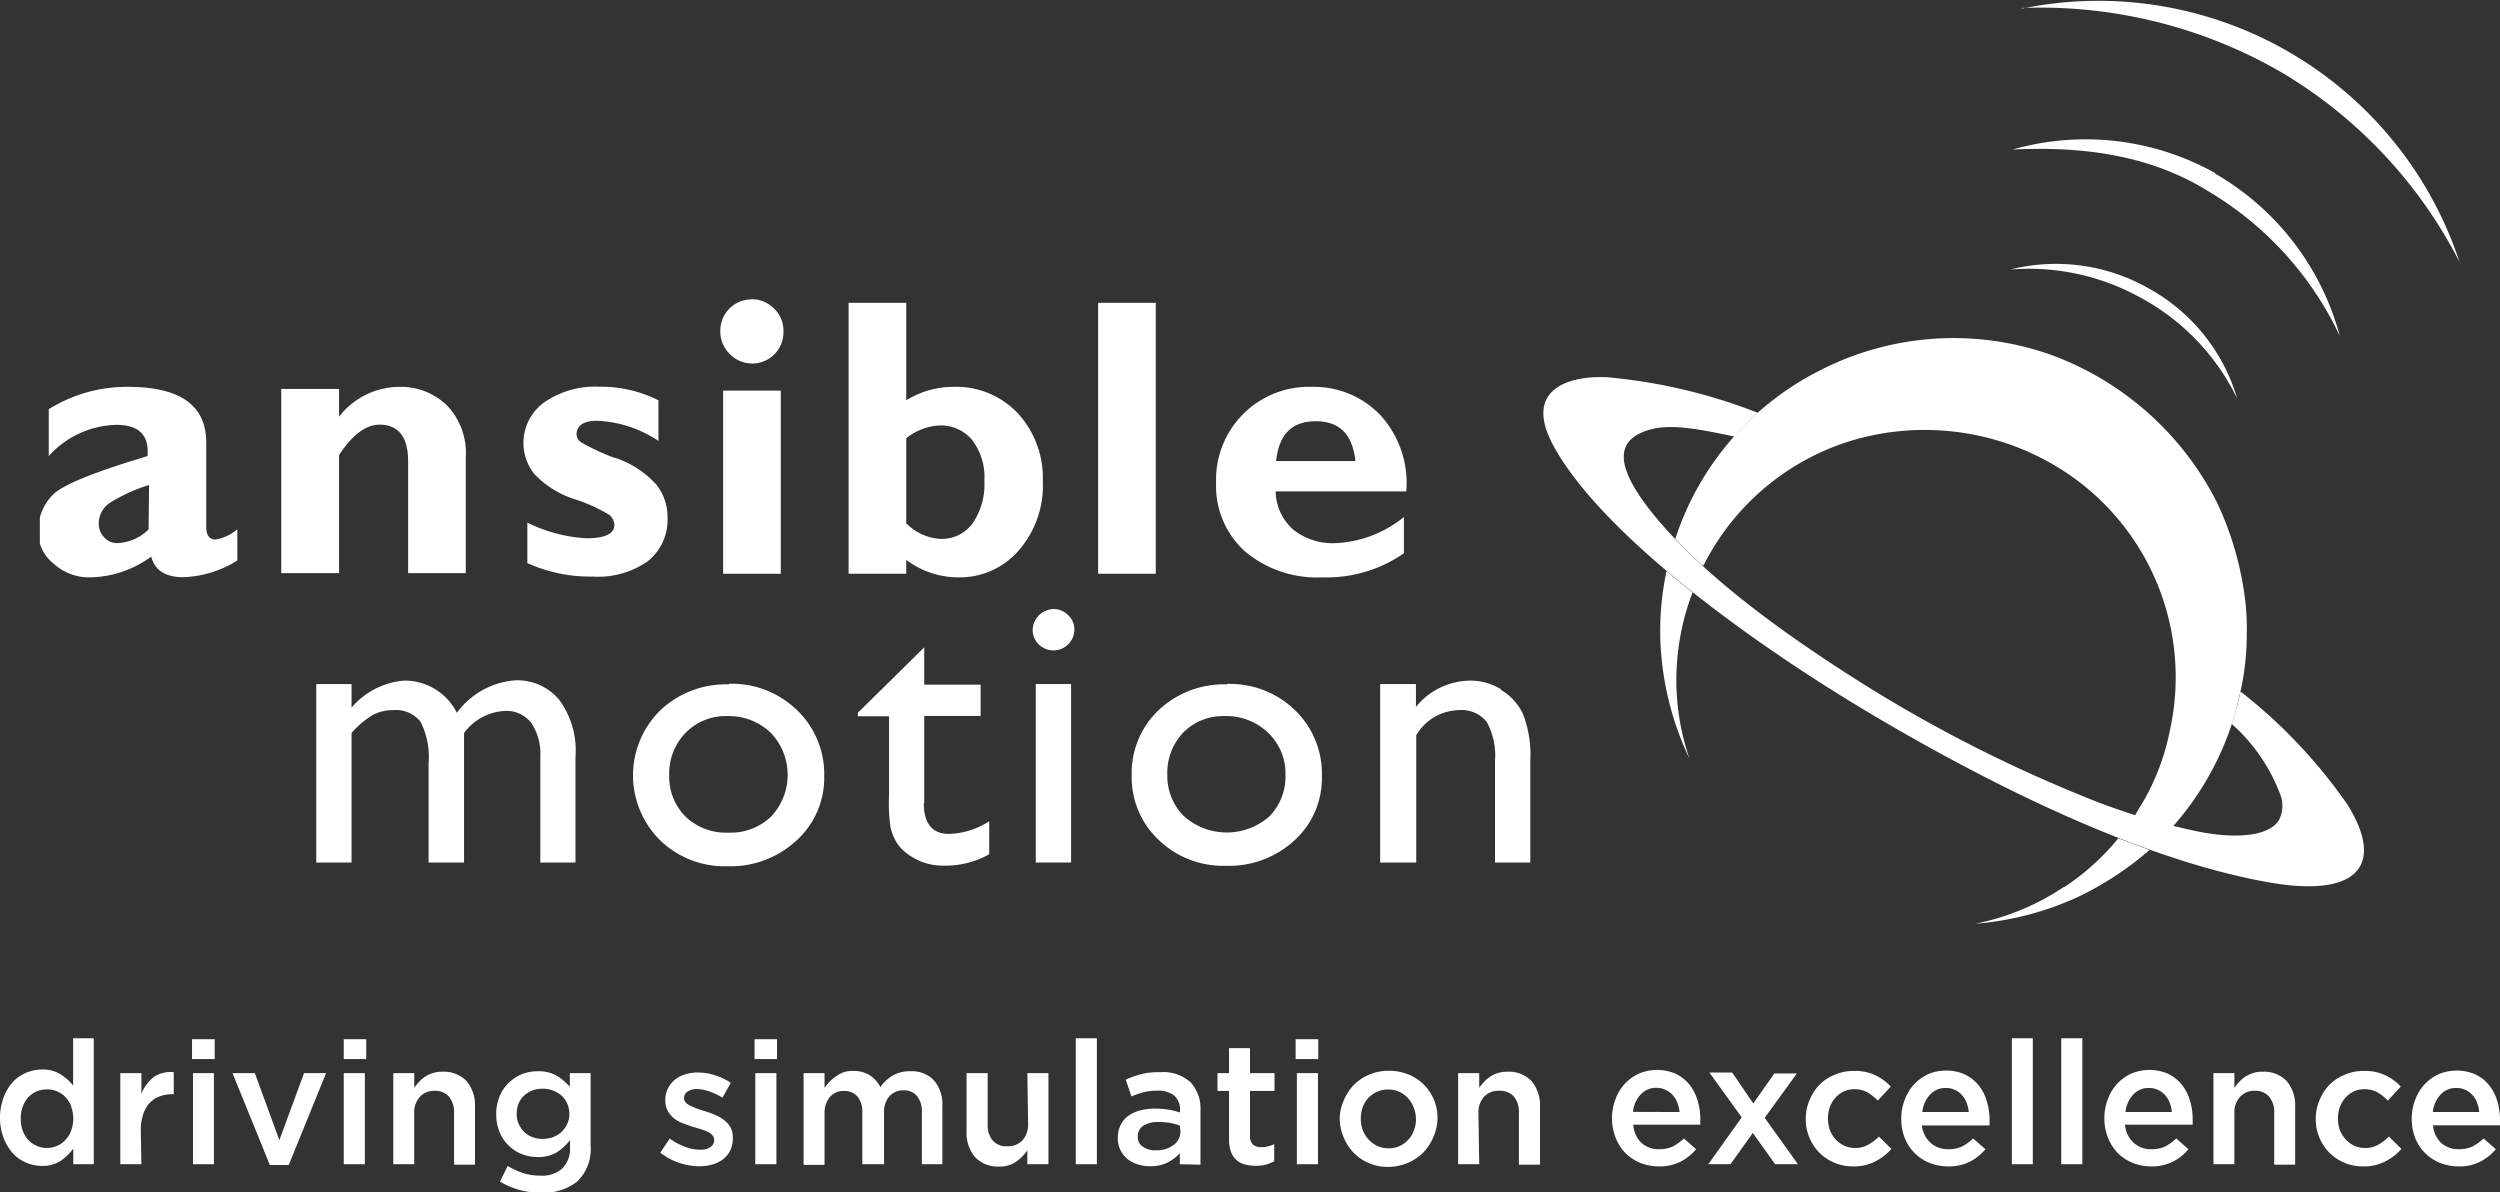 <svg id="Layer_1" data-name="Layer 1" xmlns="http://www.w3.org/2000/svg" xmlns:xlink="http://www.w3.org/1999/xlink" viewBox="0 0 160 76.3"><rect x="0" y="0" width="160" height="76.3" fill="#333333" stroke="none"/><defs><style>.cls-1{fill:none;}.cls-2{clip-path:url(#clip-path);}.cls-3{fill:#fff;}.cls-4{clip-path:url(#clip-path-2);}</style><clipPath id="clip-path" transform="translate(-4 -4.38)"><rect class="cls-1" x="6.55" y="4.22" width="154.73" height="58.94"/></clipPath><clipPath id="clip-path-2" transform="translate(-4 -4.38)"><rect class="cls-1" x="6.55" y="4.38" width="154.87" height="59.12"/></clipPath></defs><g class="cls-2"><path class="cls-3" d="M29.51,29.14a4.9,4.9,0,0,0-3.81,1.91V29.27H22V41.06H25.7V33.5c.85-1.29,1.71-1.94,2.59-1.94,1.22,0,1.83.79,1.83,2.35v7.15h3.69V33.65a4.4,4.4,0,0,0-1.22-3.34,4.24,4.24,0,0,0-3.05-1.17" transform="translate(-4 -4.38)"/></g><rect class="cls-3" x="46.28" y="25" width="3.69" height="11.72"/><g class="cls-4"><path class="cls-3" d="M13.51,38.26a3,3,0,0,1-2,.88,1.09,1.09,0,0,1-.84-.37,1.22,1.22,0,0,1-.35-.87A1.6,1.6,0,0,1,11,36.58a10.54,10.54,0,0,1,2.54-1.16Zm3.69-.21V32.7q0-3.56-5-3.56a9.42,9.42,0,0,0-5.08,1.43v3a6,6,0,0,1,4.32-2c1.44,0,2.12.65,2,2-3.33,1-5.32,1.79-6,2.42a3.27,3.27,0,0,0-1,2.47,2.6,2.6,0,0,0,1,2,3.33,3.33,0,0,0,2.32.87A6.78,6.78,0,0,0,13.68,40c.22.88.91,1.32,2.06,1.32a6.92,6.92,0,0,0,3.45-1.07v-2a2.88,2.88,0,0,1-1.39.66c-.4,0-.6-.27-.6-.82" transform="translate(-4 -4.38)"/><path class="cls-3" d="M43.32,33.68a14.09,14.09,0,0,1-2.14-1,.63.63,0,0,1-.28-.47c0-.6.44-.9,1.33-.9a7.61,7.61,0,0,1,3.91,1.29V30a8.17,8.17,0,0,0-3.79-.87,5.72,5.72,0,0,0-3.52,1,3.2,3.2,0,0,0-.64,4.58,6.13,6.13,0,0,0,2.59,1.62,10.33,10.33,0,0,1,2.21,1,.86.86,0,0,1,.33.63c0,.58-.59.87-1.79.87a9.85,9.85,0,0,1-3.78-1v2.59a9.8,9.8,0,0,0,4.19.86,5.51,5.51,0,0,0,3.54-1,3.39,3.39,0,0,0,1.24-2.82A3.28,3.28,0,0,0,46,35.39a6.17,6.17,0,0,0-2.63-1.71" transform="translate(-4 -4.38)"/><path class="cls-3" d="M85.67,33.89c.18-1.7,1-2.55,2.54-2.55s2.35.85,2.54,2.55ZM92.39,31A5.85,5.85,0,0,0,88,29.14a5.94,5.94,0,0,0-6.17,6.14,5.63,5.63,0,0,0,1.85,4.39,7.15,7.15,0,0,0,4.94,1.66,8.68,8.68,0,0,0,5.23-1.54V37.47a7.47,7.47,0,0,1-4.35,1.67,4.06,4.06,0,0,1-2.73-.86,3.37,3.37,0,0,1-1.13-2.45H94A6.43,6.43,0,0,0,92.39,31" transform="translate(-4 -4.38)"/></g><rect class="cls-3" x="70.28" y="19.38" width="3.69" height="17.34"/><g class="cls-4"><path class="cls-3" d="M52.1,23.54a2,2,0,0,0-2,2A2,2,0,0,0,50.67,27a2,2,0,0,0,3.47-1.43,1.93,1.93,0,0,0-.6-1.44,2,2,0,0,0-1.44-.6" transform="translate(-4 -4.38)"/><path class="cls-3" d="M66.25,37.87a2.45,2.45,0,0,1-2.07,1,3.33,3.33,0,0,1-2.18-1V32.43a3.65,3.65,0,0,1,2.13-.82,2.61,2.61,0,0,1,2.08.92A3.91,3.91,0,0,1,67,35.15a4.4,4.4,0,0,1-.75,2.72M65,29.14A5.71,5.71,0,0,0,62,30V23.76H58.31V41.1H62v-.89a5.51,5.51,0,0,0,3.28,1.12,5,5,0,0,0,3.92-1.72,6.32,6.32,0,0,0,1.54-4.41,6.13,6.13,0,0,0-1.6-4.37A5.41,5.41,0,0,0,65,29.14" transform="translate(-4 -4.38)"/><path class="cls-3" d="M37,47.92A5.09,5.09,0,0,0,33.24,50a3.73,3.73,0,0,0-3.37-2.06,4.91,4.91,0,0,0-3.37,1.73V48.16H24.24V59.58H26.5V51.29a5.67,5.67,0,0,1,1.34-1.14,2.64,2.64,0,0,1,1.3-.32,2,2,0,0,1,1.78.75,5,5,0,0,1,.51,2.65v6.35H33.7V51.29a3.46,3.46,0,0,1,2.62-1.41,2,2,0,0,1,1.67.75,3.55,3.55,0,0,1,.59,2.19v6.76h2.25V52.84a5.46,5.46,0,0,0-1.07-3.71A3.5,3.5,0,0,0,37,47.92" transform="translate(-4 -4.38)"/><path class="cls-3" d="M53.37,56.62a3.72,3.72,0,0,1-2.73,1.05,3.77,3.77,0,0,1-2.74-1A3.6,3.6,0,0,1,46.83,54a3.72,3.72,0,0,1,1.05-2.72,3.56,3.56,0,0,1,2.67-1.07,3.87,3.87,0,0,1,2.78,1.07,3.89,3.89,0,0,1,0,5.38m-2.7-8.48a6.1,6.1,0,0,0-4.38,1.67,5.84,5.84,0,0,0,0,8.31,5.93,5.93,0,0,0,4.29,1.66A6.21,6.21,0,0,0,55,58.15a5.4,5.4,0,0,0,1.75-4.1A5.66,5.66,0,0,0,55,49.82a6,6,0,0,0-4.33-1.68" transform="translate(-4 -4.38)"/><path class="cls-3" d="M63.15,55.79V50.2h3.61v-2H63.15V45.81L58.9,50v.22h2v5.06A10.52,10.52,0,0,0,61,57.37a3.42,3.42,0,0,0,.36.89,2.57,2.57,0,0,0,.53.62,3.79,3.79,0,0,0,2.58.9,5.64,5.64,0,0,0,2.84-.73V56.94a5,5,0,0,1-2.57.81c-1.08,0-1.62-.66-1.62-2" transform="translate(-4 -4.38)"/><path class="cls-3" d="M85.25,56.62a4.12,4.12,0,0,1-5.47,0A3.6,3.6,0,0,1,78.71,54a3.75,3.75,0,0,1,1-2.72,3.59,3.59,0,0,1,2.67-1.07,3.83,3.83,0,0,1,2.78,1.07,3.58,3.58,0,0,1,1.11,2.7,3.63,3.63,0,0,1-1.06,2.68m-2.7-8.48a6.09,6.09,0,0,0-4.38,1.67A5.54,5.54,0,0,0,76.43,54a5.48,5.48,0,0,0,1.72,4.13,5.94,5.94,0,0,0,4.3,1.66,6.17,6.17,0,0,0,4.4-1.63,5.37,5.37,0,0,0,1.75-4.1,5.65,5.65,0,0,0-1.72-4.23,6,6,0,0,0-4.33-1.68" transform="translate(-4 -4.38)"/><path class="cls-3" d="M100.06,48.49a3.74,3.74,0,0,0-2-.55,4.54,4.54,0,0,0-3.44,1.68V48.16H92.33V59.58h2.31V51.43a3.24,3.24,0,0,1,2.72-1.6,2.06,2.06,0,0,1,1.79.75,4.49,4.49,0,0,1,.53,2.5v6.5h2.26V53.05a7.17,7.17,0,0,0-.48-3,3.6,3.6,0,0,0-1.4-1.52" transform="translate(-4 -4.38)"/></g><rect class="cls-3" x="66.29" y="43.78" width="2.26" height="11.42"/><g class="cls-4"><path class="cls-3" d="M71.41,43.36a1.37,1.37,0,0,0-1.32,1.33,1.3,1.3,0,0,0,.4.94,1.34,1.34,0,0,0,2.27-.94,1.23,1.23,0,0,0-.4-.94,1.3,1.3,0,0,0-1-.39" transform="translate(-4 -4.38)"/><path class="cls-3" d="M112.3,42.28c-.56-.45-1.11-.9-1.64-1.35a18,18,0,0,0-.34,5.35,19.18,19.18,0,0,0,1.81,6.66,15.42,15.42,0,0,1-.8-6.18,15.7,15.7,0,0,1,1-4.48" transform="translate(-4 -4.38)"/><path class="cls-3" d="M136.11,61.13a15.63,15.63,0,0,1-5.7,2.37A19.4,19.4,0,0,0,137,61.78a20.5,20.5,0,0,0,4.57-3l-2-.75a15.18,15.18,0,0,1-3.47,3.13" transform="translate(-4 -4.38)"/><path class="cls-3" d="M145.85,36.47a19.35,19.35,0,0,0-10.61-9.39,18.7,18.7,0,0,0-14.75,1,18.49,18.49,0,0,0-9.27,10.78l.09.11c.52.54,1.06,1.07,1.64,1.59l.08,0a15.75,15.75,0,0,1,9.18-7.89,16.37,16.37,0,0,1,14.09,2A15.74,15.74,0,0,1,142.9,51a15.13,15.13,0,0,1-1.41,4.09c-.28.57-.6,1-.85,1.49h0c.79.26,1.59.48,2.43.69a18.85,18.85,0,0,0,3.76-6.53h0c.1-.32.2-.64.29-1s.19-.78.28-1.15a16.3,16.3,0,0,0,.39-3.56,15,15,0,0,0-.16-2.7,20.41,20.41,0,0,0-1.78-5.87" transform="translate(-4 -4.38)"/><path class="cls-3" d="M147.39,48.66c-.14.69-.35,1.37-.56,2.05A11.41,11.41,0,0,1,150,55.4a2.07,2.07,0,0,1-.06,1.27c-.39,1.1-2.43,1.5-5.3.92A41.62,41.62,0,0,1,137,55.21a90.57,90.57,0,0,1-15-7.85c-4.64-3-9.43-6.55-12.42-10.36-2.34-3-2.08-4.53,0-5.12,1.37-.39,3.11-.05,5.42.44a16.51,16.51,0,0,1,1.5-1.52,34.88,34.88,0,0,0-9.57-2.27c-2.22-.14-5.55.58-3.53,4.34,2.87,5.33,11.89,12.24,20.95,17.56,8.19,4.81,17.13,9,24.58,10.37,5.94,1.13,7.77-1,5.29-4.95a33,33,0,0,0-6.8-7.19" transform="translate(-4 -4.38)"/><path class="cls-3" d="M133.4,4.89A30.83,30.83,0,0,1,150,9a30,30,0,0,1,11.41,12.15,24.33,24.33,0,0,0-28-16.22" transform="translate(-4 -4.38)"/><path class="cls-3" d="M145.81,15.48a17,17,0,0,0-13-1.53c4.73-.23,9,.43,12.67,2.76a21.29,21.29,0,0,1,8.27,9.18,17.1,17.1,0,0,0-8-10.41" transform="translate(-4 -4.38)"/><path class="cls-3" d="M141.45,22.8a12,12,0,0,0-8.79-1.17,14.69,14.69,0,0,1,8.13,1.69,14.54,14.54,0,0,1,6.39,6.57,11.87,11.87,0,0,0-5.73-7.09" transform="translate(-4 -4.38)"/></g><path class="cls-3" d="M8.69,78.89v-1a3.3,3.3,0,0,1-.8.78A2.13,2.13,0,0,1,6.7,79a2.66,2.66,0,0,1-1-.2,2.54,2.54,0,0,1-.86-.59,3.35,3.35,0,0,1-.61-1,3.76,3.76,0,0,1,0-2.59,3,3,0,0,1,.6-1,2.5,2.5,0,0,1,.86-.59,2.56,2.56,0,0,1,1-.2,2.09,2.09,0,0,1,1.19.31,3.23,3.23,0,0,1,.8.71V70.83H10v8.06ZM8.57,75.2a1.79,1.79,0,0,0-.37-.59,1.6,1.6,0,0,0-.54-.38A1.56,1.56,0,0,0,7,74.1a1.73,1.73,0,0,0-.64.12,1.79,1.79,0,0,0-.54.37,1.88,1.88,0,0,0-.36.6,2.15,2.15,0,0,0-.13.79,2.2,2.2,0,0,0,.13.78,2,2,0,0,0,.36.59,1.79,1.79,0,0,0,.54.37,1.64,1.64,0,0,0,1.28,0,1.47,1.47,0,0,0,.54-.38,1.69,1.69,0,0,0,.37-.59,2.22,2.22,0,0,0,0-1.55Z" transform="translate(-4 -4.38)"/><path class="cls-3" d="M13.05,78.89H11.7V73.06h1.35v1.31a2.67,2.67,0,0,1,.79-1.06A1.91,1.91,0,0,1,15.12,73v1.41H15a2.16,2.16,0,0,0-.81.15,1.69,1.69,0,0,0-.63.43,1.93,1.93,0,0,0-.4.72,3.11,3.11,0,0,0-.15,1Z" transform="translate(-4 -4.38)"/><path class="cls-3" d="M16.29,72.16V70.89h1.45v1.27Zm.06,6.73V73.06h1.34v5.83Z" transform="translate(-4 -4.38)"/><path class="cls-3" d="M23.46,73.06h1.41l-2.39,5.88H21.27l-2.39-5.88h1.43l1.57,4.29Z" transform="translate(-4 -4.38)"/><path class="cls-3" d="M26,72.16V70.89h1.44v1.27Zm0,6.73V73.06h1.35v5.83Z" transform="translate(-4 -4.38)"/><path class="cls-3" d="M30.51,78.89H29.17V73.06h1.34V74a3,3,0,0,1,.32-.39,2.12,2.12,0,0,1,.39-.33,2.27,2.27,0,0,1,.5-.23,1.92,1.92,0,0,1,.61-.08,2,2,0,0,1,1.53.6,2.4,2.4,0,0,1,.54,1.64v3.71H33.06v-3.3a1.55,1.55,0,0,0-.33-1.06,1.16,1.16,0,0,0-.91-.37,1.24,1.24,0,0,0-.94.38,1.47,1.47,0,0,0-.37,1.07Z" transform="translate(-4 -4.38)"/><path class="cls-3" d="M40.94,80a3.47,3.47,0,0,1-2.33.71A4.93,4.93,0,0,1,36,80l.49-1a5.15,5.15,0,0,0,1,.46,3.52,3.52,0,0,0,1.1.16A1.9,1.9,0,0,0,40,79.15a1.79,1.79,0,0,0,.48-1.35v-.45a3.29,3.29,0,0,1-.85.78,2.29,2.29,0,0,1-1.21.3,2.76,2.76,0,0,1-1-.18,2.46,2.46,0,0,1-.85-.54,2.53,2.53,0,0,1-.59-.86,2.86,2.86,0,0,1-.22-1.16,2.82,2.82,0,0,1,.22-1.16,2.53,2.53,0,0,1,.59-.86,2.64,2.64,0,0,1,.85-.55,2.8,2.8,0,0,1,1-.18,2.34,2.34,0,0,1,1.22.29,3.58,3.58,0,0,1,.83.71v-.88h1.33V77.7A2.89,2.89,0,0,1,40.94,80Zm-.64-5a1.59,1.59,0,0,0-.37-.51,1.85,1.85,0,0,0-.55-.32,1.81,1.81,0,0,0-.65-.11,1.76,1.76,0,0,0-.66.11,1.82,1.82,0,0,0-.52.32,1.57,1.57,0,0,0-.36.51,1.76,1.76,0,0,0-.12.66,1.59,1.59,0,0,0,.13.66,2,2,0,0,0,.35.51,1.69,1.69,0,0,0,.53.33,2,2,0,0,0,.65.11,2.06,2.06,0,0,0,.65-.11,1.68,1.68,0,0,0,.55-.33,1.71,1.71,0,0,0,.37-.51,1.51,1.51,0,0,0,.14-.65A1.67,1.67,0,0,0,40.3,75Z" transform="translate(-4 -4.38)"/><path class="cls-3" d="M50.74,78a1.59,1.59,0,0,1-.46.57,2.12,2.12,0,0,1-.69.34,3,3,0,0,1-.85.11,4.1,4.1,0,0,1-2.48-.87l.6-.9a4,4,0,0,0,1,.53,2.69,2.69,0,0,0,.94.18,1.09,1.09,0,0,0,.67-.17.52.52,0,0,0,.24-.46v0a.46.46,0,0,0-.11-.29.89.89,0,0,0-.28-.21,4.08,4.08,0,0,0-.42-.17l-.5-.15c-.21-.06-.43-.14-.64-.22a2.2,2.2,0,0,1-.59-.31,1.62,1.62,0,0,1-.42-.48,1.37,1.37,0,0,1-.17-.7v0a1.64,1.64,0,0,1,.16-.74,1.75,1.75,0,0,1,.44-.57,2,2,0,0,1,.67-.35,2.64,2.64,0,0,1,.81-.12,3.58,3.58,0,0,1,1.11.18,3.89,3.89,0,0,1,1,.48l-.53.95a4.36,4.36,0,0,0-.85-.4,2.44,2.44,0,0,0-.8-.15,1,1,0,0,0-.6.17.51.51,0,0,0-.21.42v0a.36.36,0,0,0,.11.27.94.94,0,0,0,.29.21l.42.18.49.16a4.88,4.88,0,0,1,.64.23,2.48,2.48,0,0,1,.58.32,1.6,1.6,0,0,1,.43.47,1.32,1.32,0,0,1,.16.68v0A1.86,1.86,0,0,1,50.74,78Z" transform="translate(-4 -4.38)"/><path class="cls-3" d="M52.29,72.16V70.89h1.44v1.27Zm.05,6.73V73.06h1.35v5.83Z" transform="translate(-4 -4.38)"/><path class="cls-3" d="M61.12,73.22a2.2,2.2,0,0,1,1.15-.28,1.94,1.94,0,0,1,1.5.58,2.33,2.33,0,0,1,.54,1.65v3.72H63v-3.3a1.56,1.56,0,0,0-.31-1.06,1.07,1.07,0,0,0-.86-.37,1.2,1.2,0,0,0-.9.37,1.54,1.54,0,0,0-.35,1.08v3.28H59.19V75.57a1.59,1.59,0,0,0-.3-1,1.1,1.1,0,0,0-.87-.37,1.15,1.15,0,0,0-.91.39,1.6,1.6,0,0,0-.34,1.07v3.27H55.43V73.06h1.34V74c.1-.13.2-.26.31-.38a2.38,2.38,0,0,1,.38-.32A2,2,0,0,1,58,73a1.9,1.9,0,0,1,.6-.08,1.92,1.92,0,0,1,1.07.28,1.94,1.94,0,0,1,.67.75A2.82,2.82,0,0,1,61.12,73.22Z" transform="translate(-4 -4.38)"/><path class="cls-3" d="M69.75,73.06H71.1v5.83H69.75V78a2.93,2.93,0,0,1-.72.73,1.86,1.86,0,0,1-1.1.31,2,2,0,0,1-1.53-.61,2.38,2.38,0,0,1-.54-1.64V73.06h1.35v3.31a1.53,1.53,0,0,0,.32,1,1.14,1.14,0,0,0,.91.37,1.27,1.27,0,0,0,1-.38,1.51,1.51,0,0,0,.36-1.07Z" transform="translate(-4 -4.38)"/><path class="cls-3" d="M72.85,78.89V70.83H74.2v8.06Z" transform="translate(-4 -4.38)"/><path class="cls-3" d="M79.51,78.89v-.71a2.67,2.67,0,0,1-.76.59,2.45,2.45,0,0,1-1.13.25,2.63,2.63,0,0,1-.8-.12,2.06,2.06,0,0,1-.66-.34,1.84,1.84,0,0,1-.45-.57,1.73,1.73,0,0,1-.17-.78v0a1.81,1.81,0,0,1,.18-.83,1.53,1.53,0,0,1,.49-.58,2.16,2.16,0,0,1,.75-.35,3.56,3.56,0,0,1,.94-.12,5.71,5.71,0,0,1,.91.07,4.35,4.35,0,0,1,.71.18v-.15a1.17,1.17,0,0,0-.37-.93,1.61,1.61,0,0,0-1.07-.32,3.87,3.87,0,0,0-.88.1,6.72,6.72,0,0,0-.79.27l-.36-1.07a5.86,5.86,0,0,1,1-.36A4.88,4.88,0,0,1,78.27,73a2.59,2.59,0,0,1,1.93.65,2.48,2.48,0,0,1,.63,1.81v3.46Zm0-2.47a3.63,3.63,0,0,0-.6-.17,4.35,4.35,0,0,0-.74-.06,1.73,1.73,0,0,0-1,.24.78.78,0,0,0-.35.7v0a.72.72,0,0,0,.32.64A1.39,1.39,0,0,0,78,78a2.06,2.06,0,0,0,.62-.09,1.62,1.62,0,0,0,.49-.25,1,1,0,0,0,.32-.38,1.1,1.1,0,0,0,.12-.51Z" transform="translate(-4 -4.38)"/><path class="cls-3" d="M84,77.07a.76.76,0,0,0,.19.56.78.78,0,0,0,.53.17,1.85,1.85,0,0,0,.83-.2v1.1a3.21,3.21,0,0,1-.54.22,2.62,2.62,0,0,1-.66.07,2.43,2.43,0,0,1-.68-.09,1.27,1.27,0,0,1-.54-.28,1.33,1.33,0,0,1-.35-.53,2.39,2.39,0,0,1-.12-.81V74.2h-.74V73.06h.74v-1.6H84v1.6h1.57V74.2H84Z" transform="translate(-4 -4.38)"/><path class="cls-3" d="M86.92,72.16V70.89h1.45v1.27ZM87,78.89V73.06h1.35v5.83Z" transform="translate(-4 -4.38)"/><path class="cls-3" d="M95.73,77.16a3.09,3.09,0,0,1-.66,1,3.18,3.18,0,0,1-2.23.9A3,3,0,0,1,90,77.18,3.1,3.1,0,0,1,89.74,76,3,3,0,0,1,90,74.81a3.12,3.12,0,0,1,.65-1,3.07,3.07,0,0,1,1-.66,3.12,3.12,0,0,1,1.24-.24,3.34,3.34,0,0,1,1.24.23,3.07,3.07,0,0,1,1,.66A3,3,0,0,1,96,76,3.1,3.1,0,0,1,95.73,77.16Zm-1.25-1.89a1.81,1.81,0,0,0-.36-.6,1.69,1.69,0,0,0-1.28-.56,1.66,1.66,0,0,0-.72.15,1.74,1.74,0,0,0-.56.4,1.85,1.85,0,0,0-.35.59,2.19,2.19,0,0,0-.12.73,2,2,0,0,0,.13.73,1.84,1.84,0,0,0,.37.6,1.76,1.76,0,0,0,.56.41,1.67,1.67,0,0,0,.71.15,1.65,1.65,0,0,0,1.28-.56,1.6,1.6,0,0,0,.35-.59,1.88,1.88,0,0,0,.13-.72A2,2,0,0,0,94.48,75.27Z" transform="translate(-4 -4.38)"/><path class="cls-3" d="M98.67,78.89H97.32V73.06h1.35V74a3,3,0,0,1,.32-.39,2.12,2.12,0,0,1,.39-.33,2.07,2.07,0,0,1,.5-.23,1.92,1.92,0,0,1,.61-.08,2,2,0,0,1,1.53.6,2.4,2.4,0,0,1,.54,1.64v3.71h-1.35v-3.3a1.54,1.54,0,0,0-.32-1.06,1.16,1.16,0,0,0-.91-.37,1.27,1.27,0,0,0-1,.38,1.51,1.51,0,0,0-.36,1.07Z" transform="translate(-4 -4.38)"/><path class="cls-3" d="M109.08,77.55a1.63,1.63,0,0,0,1.11.38,2.06,2.06,0,0,0,.86-.17,3.25,3.25,0,0,0,.72-.52l.78.69a3.24,3.24,0,0,1-1,.8,3,3,0,0,1-1.38.3,3.26,3.26,0,0,1-1.18-.22,3,3,0,0,1-.95-.62,3,3,0,0,1-.64-1,3.3,3.3,0,0,1-.23-1.24,3.35,3.35,0,0,1,.21-1.19,3,3,0,0,1,.59-1,2.91,2.91,0,0,1,.9-.66,3,3,0,0,1,2.37,0,2.6,2.6,0,0,1,.88.69,3,3,0,0,1,.52,1,4.07,4.07,0,0,1,.18,1.21,1,1,0,0,1,0,.17c0,.06,0,.12,0,.19h-4.29A1.75,1.75,0,0,0,109.08,77.55Zm2.41-2a2.2,2.2,0,0,0-.14-.6,1.47,1.47,0,0,0-.75-.82A1.38,1.38,0,0,0,110,74a1.33,1.33,0,0,0-1,.43,1.9,1.9,0,0,0-.49,1.11Z" transform="translate(-4 -4.38)"/><path class="cls-3" d="M119.07,78.89h-1.46l-1.43-2-1.43,2h-1.42l2.14-3-2.07-2.87h1.46L116.21,75l1.35-1.92H119l-2.06,2.84Z" transform="translate(-4 -4.38)"/><path class="cls-3" d="M124,78.72a2.93,2.93,0,0,1-1.4.31,3,3,0,0,1-1.21-.24,2.94,2.94,0,0,1-1.59-1.61,2.92,2.92,0,0,1-.23-1.18,2.89,2.89,0,0,1,.23-1.18,3.05,3.05,0,0,1,.63-1,2.88,2.88,0,0,1,1-.66,3,3,0,0,1,1.21-.24,3.07,3.07,0,0,1,1.37.27,3.3,3.3,0,0,1,1,.73l-.83.9a3.2,3.2,0,0,0-.66-.53,1.72,1.72,0,0,0-.85-.2,1.54,1.54,0,0,0-.68.15,1.73,1.73,0,0,0-.53.4,2,2,0,0,0-.35.59,2.19,2.19,0,0,0-.12.73,2.25,2.25,0,0,0,.12.74,2,2,0,0,0,.36.59,1.84,1.84,0,0,0,.55.41,1.67,1.67,0,0,0,.71.15,1.64,1.64,0,0,0,.84-.21,3.24,3.24,0,0,0,.68-.52l.8.79A3.38,3.38,0,0,1,124,78.72Z" transform="translate(-4 -4.38)"/><path class="cls-3" d="M127.59,77.55a1.66,1.66,0,0,0,1.11.38,2.06,2.06,0,0,0,.86-.17,3,3,0,0,0,.72-.52l.79.69a3.36,3.36,0,0,1-1,.8,3,3,0,0,1-1.39.3,3.3,3.3,0,0,1-1.18-.22,2.85,2.85,0,0,1-1.59-1.58,3.3,3.3,0,0,1-.23-1.24,3.35,3.35,0,0,1,.21-1.19,3,3,0,0,1,.59-1,2.91,2.91,0,0,1,.9-.66,2.72,2.72,0,0,1,1.15-.24,2.79,2.79,0,0,1,1.23.25,2.47,2.47,0,0,1,.87.69,2.8,2.8,0,0,1,.52,1,4.07,4.07,0,0,1,.18,1.21v.17c0,.06,0,.12,0,.19H127A1.75,1.75,0,0,0,127.59,77.55Zm2.41-2a2.2,2.2,0,0,0-.14-.6,1.35,1.35,0,0,0-.3-.49,1.25,1.25,0,0,0-.45-.33,1.38,1.38,0,0,0-.59-.12,1.33,1.33,0,0,0-1,.43,1.9,1.9,0,0,0-.49,1.11Z" transform="translate(-4 -4.38)"/><path class="cls-3" d="M132.76,78.89V70.83h1.34v8.06Z" transform="translate(-4 -4.38)"/><path class="cls-3" d="M135.92,78.89V70.83h1.35v8.06Z" transform="translate(-4 -4.38)"/><path class="cls-3" d="M140.59,77.55a1.63,1.63,0,0,0,1.11.38,2.06,2.06,0,0,0,.86-.17,3.25,3.25,0,0,0,.72-.52l.78.69a3.24,3.24,0,0,1-1,.8,3,3,0,0,1-1.39.3,3.24,3.24,0,0,1-1.17-.22,3,3,0,0,1-.95-.62,3,3,0,0,1-.64-1,3.3,3.3,0,0,1-.23-1.24,3.35,3.35,0,0,1,.21-1.19,3,3,0,0,1,.59-1,2.91,2.91,0,0,1,.9-.66,3,3,0,0,1,2.37,0,2.6,2.6,0,0,1,.88.69,3,3,0,0,1,.52,1,4.07,4.07,0,0,1,.18,1.21,1,1,0,0,1,0,.17c0,.06,0,.12,0,.19H140A1.75,1.75,0,0,0,140.59,77.55Zm2.41-2a2.2,2.2,0,0,0-.14-.6,1.69,1.69,0,0,0-.3-.49,1.45,1.45,0,0,0-.45-.33,1.38,1.38,0,0,0-.59-.12,1.33,1.33,0,0,0-1,.43,1.9,1.9,0,0,0-.49,1.11Z" transform="translate(-4 -4.38)"/><path class="cls-3" d="M147,78.89h-1.34V73.06H147V74a3,3,0,0,1,.32-.39,2.12,2.12,0,0,1,.39-.33,2.27,2.27,0,0,1,.5-.23,1.92,1.92,0,0,1,.61-.08,2,2,0,0,1,1.53.6,2.4,2.4,0,0,1,.54,1.64v3.71h-1.34v-3.3a1.55,1.55,0,0,0-.33-1.06,1.16,1.16,0,0,0-.91-.37,1.24,1.24,0,0,0-.94.38,1.47,1.47,0,0,0-.37,1.07Z" transform="translate(-4 -4.38)"/><path class="cls-3" d="M156.64,78.72a2.93,2.93,0,0,1-1.4.31,3,3,0,0,1-1.21-.24,2.94,2.94,0,0,1-1.59-1.61,2.92,2.92,0,0,1-.23-1.18,2.89,2.89,0,0,1,.23-1.18,3.05,3.05,0,0,1,.63-1,2.88,2.88,0,0,1,1-.66,3,3,0,0,1,1.21-.24,3.07,3.07,0,0,1,1.37.27,3.3,3.3,0,0,1,1,.73l-.83.9a3.2,3.2,0,0,0-.66-.53,1.72,1.72,0,0,0-.85-.2,1.54,1.54,0,0,0-.68.15,1.73,1.73,0,0,0-.53.4,2,2,0,0,0-.35.59,2.19,2.19,0,0,0-.12.73,2.25,2.25,0,0,0,.12.74,2,2,0,0,0,.36.59,1.84,1.84,0,0,0,.55.41,1.67,1.67,0,0,0,.71.15,1.64,1.64,0,0,0,.84-.21,3.24,3.24,0,0,0,.68-.52l.8.79A3.38,3.38,0,0,1,156.64,78.72Z" transform="translate(-4 -4.38)"/><path class="cls-3" d="M160.26,77.55a1.65,1.65,0,0,0,1.11.38,2.06,2.06,0,0,0,.86-.17,3.25,3.25,0,0,0,.72-.52l.78.69a3.24,3.24,0,0,1-1,.8,2.93,2.93,0,0,1-1.38.3,3.3,3.3,0,0,1-1.18-.22,2.85,2.85,0,0,1-1.59-1.58,3.3,3.3,0,0,1-.23-1.24,3.35,3.35,0,0,1,.21-1.19,3,3,0,0,1,.59-1,2.91,2.91,0,0,1,.9-.66,3,3,0,0,1,2.37,0,2.42,2.42,0,0,1,.88.69,3,3,0,0,1,.52,1,4.07,4.07,0,0,1,.18,1.21,1,1,0,0,1,0,.17c0,.06,0,.12,0,.19h-4.29A1.75,1.75,0,0,0,160.26,77.55Zm2.41-2a2.2,2.2,0,0,0-.14-.6,1.35,1.35,0,0,0-.3-.49,1.25,1.25,0,0,0-.45-.33,1.38,1.38,0,0,0-.59-.12,1.33,1.33,0,0,0-1,.43,1.9,1.9,0,0,0-.49,1.11Z" transform="translate(-4 -4.38)"/></svg>